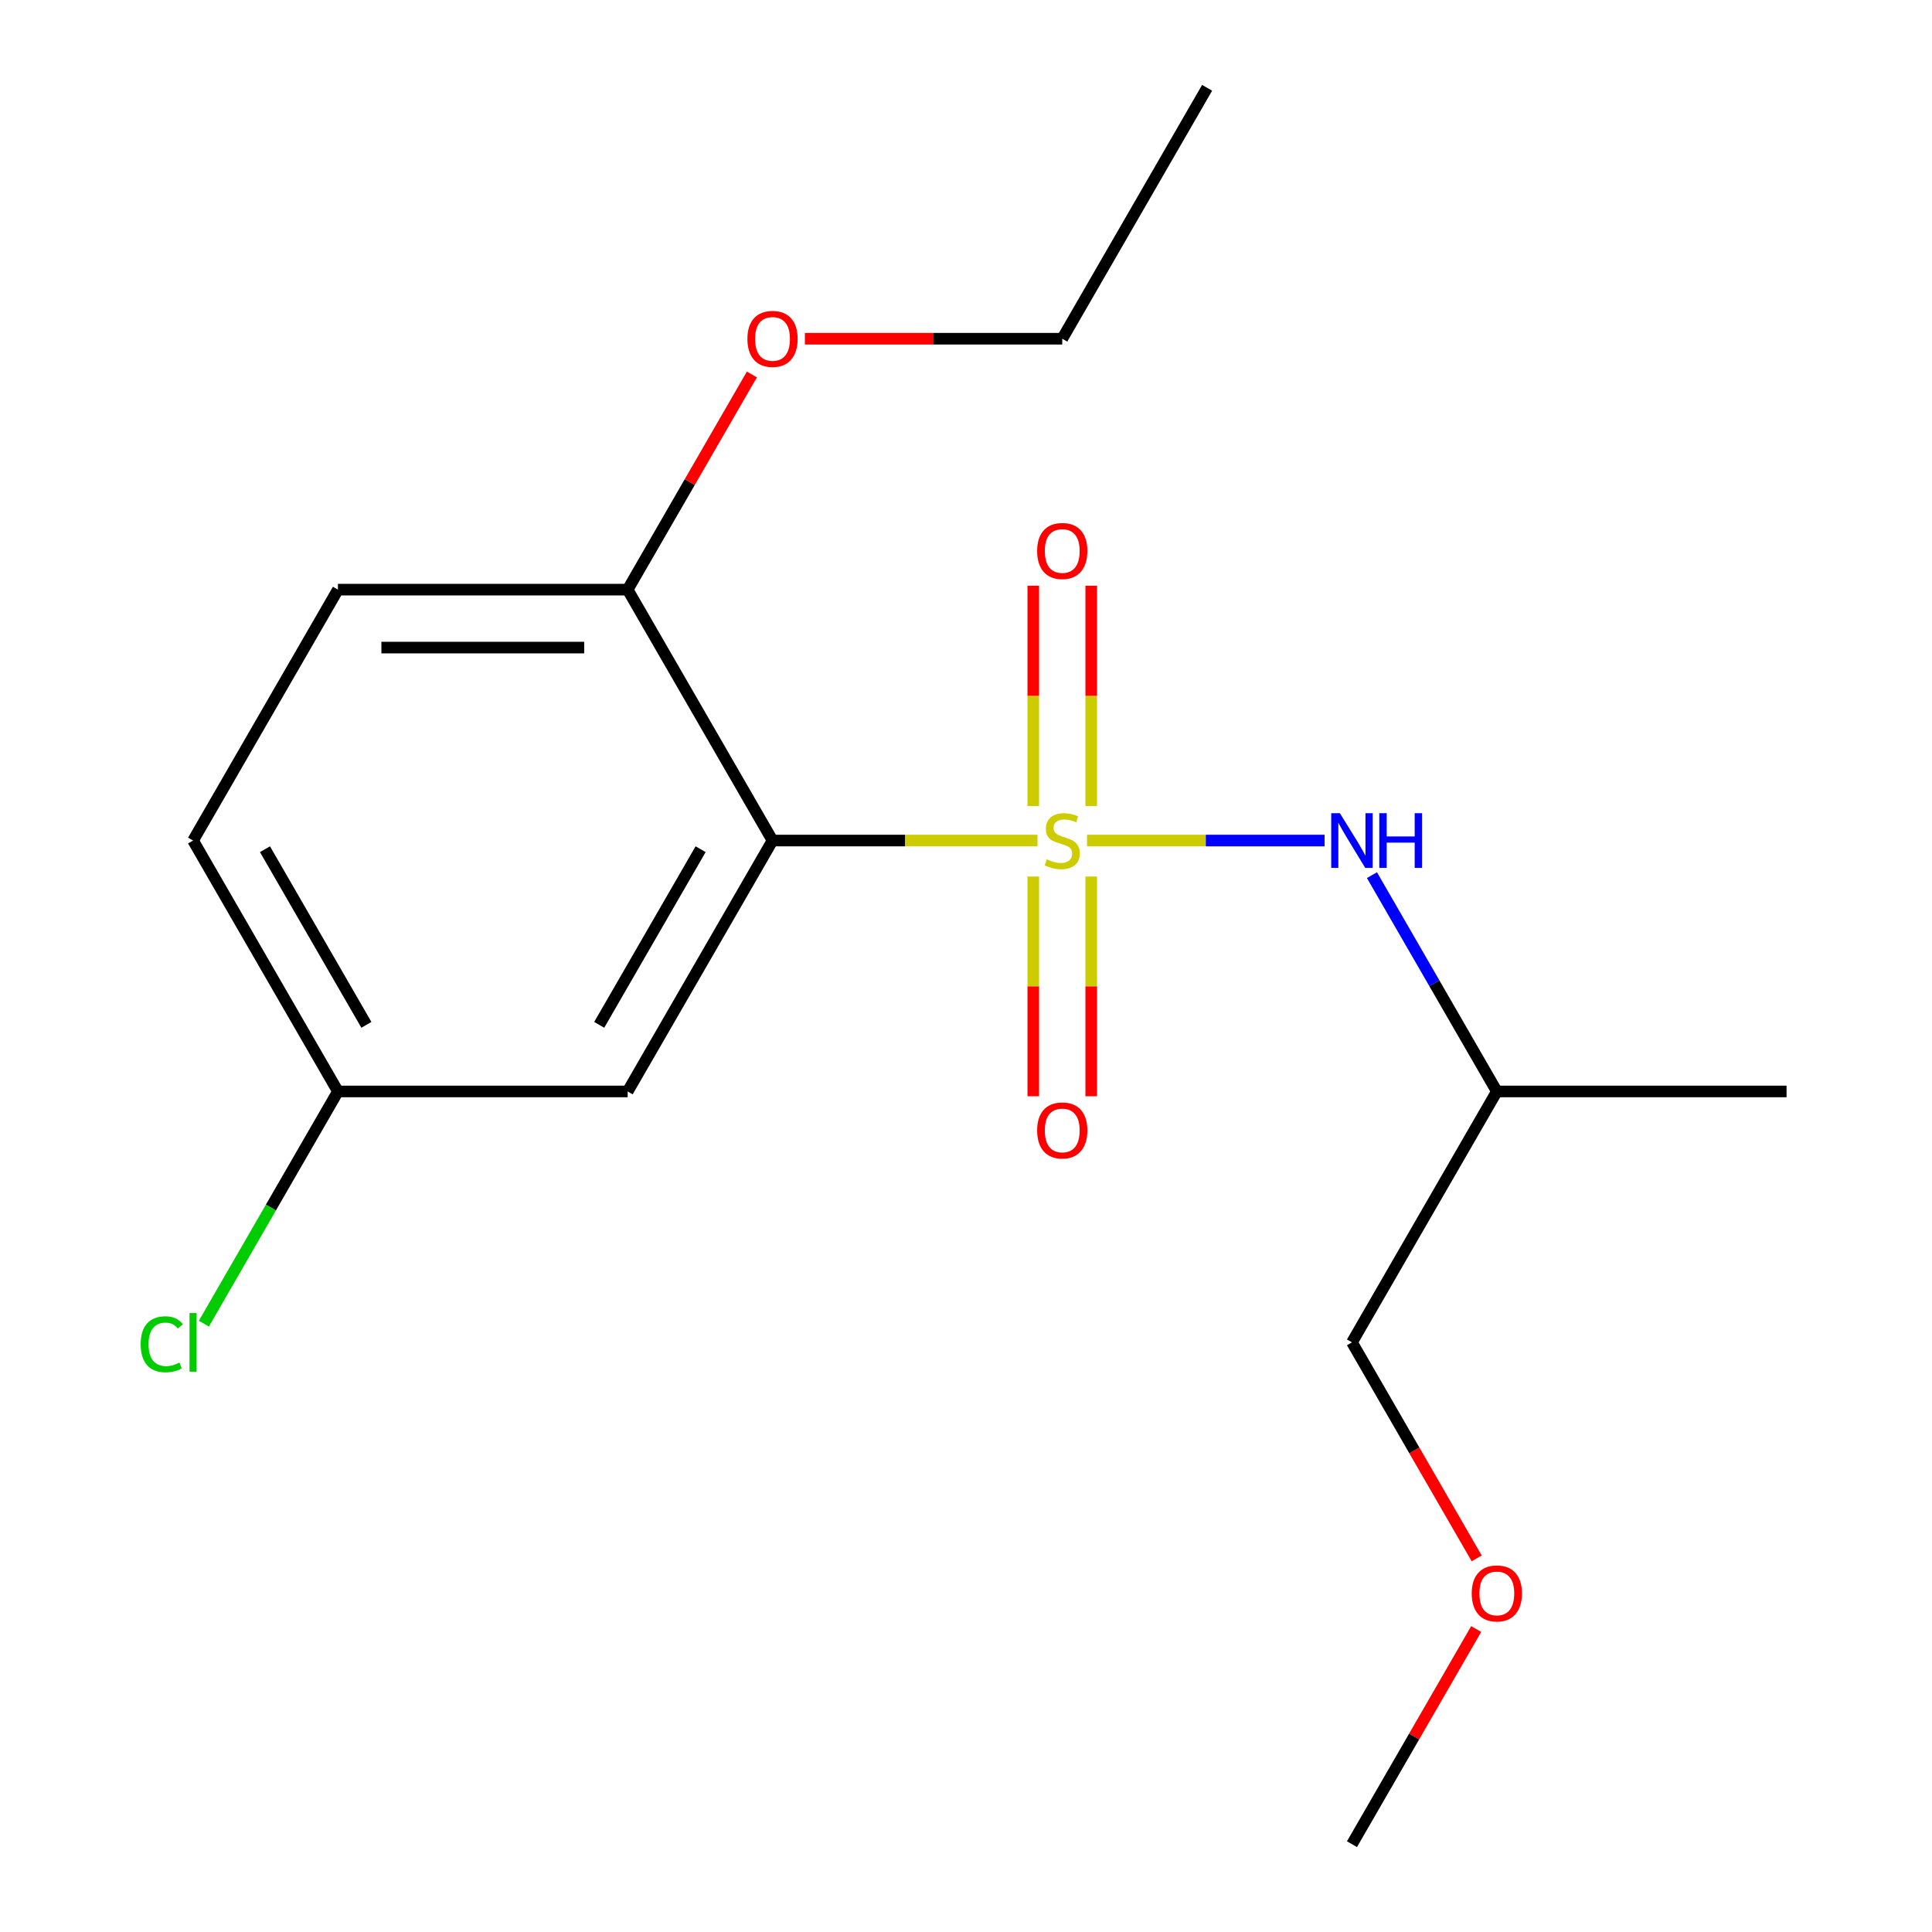 <?xml version='1.0' encoding='iso-8859-1'?>
<svg version='1.1' baseProfile='full'
              xmlns='http://www.w3.org/2000/svg'
                      xmlns:rdkit='http://www.rdkit.org/xml'
                      xmlns:xlink='http://www.w3.org/1999/xlink'
                  xml:space='preserve'
width='1000px' height='1000px' viewBox='0 0 1000 1000'>
<!-- END OF HEADER -->
<rect style='opacity:1.0;fill:#FFFFFF;stroke:none' width='1000' height='1000' x='0' y='0'> </rect>
<path class='bond-0' d='M 536.989,435.065 L 468.422,435.065' style='fill:none;fill-rule:evenodd;stroke:#CCCC00;stroke-width:6px;stroke-linecap:butt;stroke-linejoin:miter;stroke-opacity:1' />
<path class='bond-0' d='M 468.422,435.065 L 399.856,435.065' style='fill:none;fill-rule:evenodd;stroke:#000000;stroke-width:6px;stroke-linecap:butt;stroke-linejoin:miter;stroke-opacity:1' />
<path class='bond-1' d='M 562.647,435.065 L 624.128,435.065' style='fill:none;fill-rule:evenodd;stroke:#CCCC00;stroke-width:6px;stroke-linecap:butt;stroke-linejoin:miter;stroke-opacity:1' />
<path class='bond-1' d='M 624.128,435.065 L 685.61,435.065' style='fill:none;fill-rule:evenodd;stroke:#0000FF;stroke-width:6px;stroke-linecap:butt;stroke-linejoin:miter;stroke-opacity:1' />
<path class='bond-3' d='M 534.821,453.694 L 534.821,510.558' style='fill:none;fill-rule:evenodd;stroke:#CCCC00;stroke-width:6px;stroke-linecap:butt;stroke-linejoin:miter;stroke-opacity:1' />
<path class='bond-3' d='M 534.821,510.558 L 534.821,567.423' style='fill:none;fill-rule:evenodd;stroke:#FF0000;stroke-width:6px;stroke-linecap:butt;stroke-linejoin:miter;stroke-opacity:1' />
<path class='bond-3' d='M 564.814,453.694 L 564.814,510.558' style='fill:none;fill-rule:evenodd;stroke:#CCCC00;stroke-width:6px;stroke-linecap:butt;stroke-linejoin:miter;stroke-opacity:1' />
<path class='bond-3' d='M 564.814,510.558 L 564.814,567.423' style='fill:none;fill-rule:evenodd;stroke:#FF0000;stroke-width:6px;stroke-linecap:butt;stroke-linejoin:miter;stroke-opacity:1' />
<path class='bond-4' d='M 564.814,417.196 L 564.814,360.181' style='fill:none;fill-rule:evenodd;stroke:#CCCC00;stroke-width:6px;stroke-linecap:butt;stroke-linejoin:miter;stroke-opacity:1' />
<path class='bond-4' d='M 564.814,360.181 L 564.814,303.166' style='fill:none;fill-rule:evenodd;stroke:#FF0000;stroke-width:6px;stroke-linecap:butt;stroke-linejoin:miter;stroke-opacity:1' />
<path class='bond-4' d='M 534.821,417.196 L 534.821,360.181' style='fill:none;fill-rule:evenodd;stroke:#CCCC00;stroke-width:6px;stroke-linecap:butt;stroke-linejoin:miter;stroke-opacity:1' />
<path class='bond-4' d='M 534.821,360.181 L 534.821,303.166' style='fill:none;fill-rule:evenodd;stroke:#FF0000;stroke-width:6px;stroke-linecap:butt;stroke-linejoin:miter;stroke-opacity:1' />
<path class='bond-2' d='M 399.856,435.065 L 324.876,564.935' style='fill:none;fill-rule:evenodd;stroke:#000000;stroke-width:6px;stroke-linecap:butt;stroke-linejoin:miter;stroke-opacity:1' />
<path class='bond-2' d='M 362.635,439.549 L 310.149,530.458' style='fill:none;fill-rule:evenodd;stroke:#000000;stroke-width:6px;stroke-linecap:butt;stroke-linejoin:miter;stroke-opacity:1' />
<path class='bond-5' d='M 399.856,435.065 L 324.876,305.195' style='fill:none;fill-rule:evenodd;stroke:#000000;stroke-width:6px;stroke-linecap:butt;stroke-linejoin:miter;stroke-opacity:1' />
<path class='bond-8' d='M 710.118,452.974 L 742.439,508.955' style='fill:none;fill-rule:evenodd;stroke:#0000FF;stroke-width:6px;stroke-linecap:butt;stroke-linejoin:miter;stroke-opacity:1' />
<path class='bond-8' d='M 742.439,508.955 L 774.759,564.935' style='fill:none;fill-rule:evenodd;stroke:#000000;stroke-width:6px;stroke-linecap:butt;stroke-linejoin:miter;stroke-opacity:1' />
<path class='bond-7' d='M 324.876,564.935 L 174.915,564.935' style='fill:none;fill-rule:evenodd;stroke:#000000;stroke-width:6px;stroke-linecap:butt;stroke-linejoin:miter;stroke-opacity:1' />
<path class='bond-6' d='M 324.876,305.195 L 174.915,305.195' style='fill:none;fill-rule:evenodd;stroke:#000000;stroke-width:6px;stroke-linecap:butt;stroke-linejoin:miter;stroke-opacity:1' />
<path class='bond-6' d='M 302.382,335.187 L 197.409,335.187' style='fill:none;fill-rule:evenodd;stroke:#000000;stroke-width:6px;stroke-linecap:butt;stroke-linejoin:miter;stroke-opacity:1' />
<path class='bond-11' d='M 324.876,305.195 L 357.023,249.514' style='fill:none;fill-rule:evenodd;stroke:#000000;stroke-width:6px;stroke-linecap:butt;stroke-linejoin:miter;stroke-opacity:1' />
<path class='bond-11' d='M 357.023,249.514 L 389.17,193.834' style='fill:none;fill-rule:evenodd;stroke:#FF0000;stroke-width:6px;stroke-linecap:butt;stroke-linejoin:miter;stroke-opacity:1' />
<path class='bond-9' d='M 174.915,305.195 L 99.934,435.065' style='fill:none;fill-rule:evenodd;stroke:#000000;stroke-width:6px;stroke-linecap:butt;stroke-linejoin:miter;stroke-opacity:1' />
<path class='bond-10' d='M 174.915,564.935 L 140.219,625.03' style='fill:none;fill-rule:evenodd;stroke:#000000;stroke-width:6px;stroke-linecap:butt;stroke-linejoin:miter;stroke-opacity:1' />
<path class='bond-10' d='M 140.219,625.03 L 105.523,685.125' style='fill:none;fill-rule:evenodd;stroke:#00CC00;stroke-width:6px;stroke-linecap:butt;stroke-linejoin:miter;stroke-opacity:1' />
<path class='bond-18' d='M 174.915,564.935 L 99.934,435.065' style='fill:none;fill-rule:evenodd;stroke:#000000;stroke-width:6px;stroke-linecap:butt;stroke-linejoin:miter;stroke-opacity:1' />
<path class='bond-18' d='M 189.642,530.458 L 137.155,439.549' style='fill:none;fill-rule:evenodd;stroke:#000000;stroke-width:6px;stroke-linecap:butt;stroke-linejoin:miter;stroke-opacity:1' />
<path class='bond-13' d='M 774.759,564.935 L 699.779,694.805' style='fill:none;fill-rule:evenodd;stroke:#000000;stroke-width:6px;stroke-linecap:butt;stroke-linejoin:miter;stroke-opacity:1' />
<path class='bond-14' d='M 774.759,564.935 L 924.72,564.935' style='fill:none;fill-rule:evenodd;stroke:#000000;stroke-width:6px;stroke-linecap:butt;stroke-linejoin:miter;stroke-opacity:1' />
<path class='bond-15' d='M 416.605,175.325 L 483.212,175.325' style='fill:none;fill-rule:evenodd;stroke:#FF0000;stroke-width:6px;stroke-linecap:butt;stroke-linejoin:miter;stroke-opacity:1' />
<path class='bond-15' d='M 483.212,175.325 L 549.818,175.325' style='fill:none;fill-rule:evenodd;stroke:#000000;stroke-width:6px;stroke-linecap:butt;stroke-linejoin:miter;stroke-opacity:1' />
<path class='bond-12' d='M 764.327,806.606 L 732.053,750.706' style='fill:none;fill-rule:evenodd;stroke:#FF0000;stroke-width:6px;stroke-linecap:butt;stroke-linejoin:miter;stroke-opacity:1' />
<path class='bond-12' d='M 732.053,750.706 L 699.779,694.805' style='fill:none;fill-rule:evenodd;stroke:#000000;stroke-width:6px;stroke-linecap:butt;stroke-linejoin:miter;stroke-opacity:1' />
<path class='bond-16' d='M 764.073,843.184 L 731.926,898.865' style='fill:none;fill-rule:evenodd;stroke:#FF0000;stroke-width:6px;stroke-linecap:butt;stroke-linejoin:miter;stroke-opacity:1' />
<path class='bond-16' d='M 731.926,898.865 L 699.779,954.545' style='fill:none;fill-rule:evenodd;stroke:#000000;stroke-width:6px;stroke-linecap:butt;stroke-linejoin:miter;stroke-opacity:1' />
<path class='bond-17' d='M 549.818,175.325 L 624.798,45.455' style='fill:none;fill-rule:evenodd;stroke:#000000;stroke-width:6px;stroke-linecap:butt;stroke-linejoin:miter;stroke-opacity:1' />
<path  class='atom-0' d='M 541.818 444.785
Q 542.138 444.905, 543.458 445.465
Q 544.778 446.025, 546.218 446.385
Q 547.698 446.705, 549.138 446.705
Q 551.818 446.705, 553.378 445.425
Q 554.938 444.105, 554.938 441.825
Q 554.938 440.265, 554.138 439.305
Q 553.378 438.345, 552.178 437.825
Q 550.978 437.305, 548.978 436.705
Q 546.458 435.945, 544.938 435.225
Q 543.458 434.505, 542.378 432.985
Q 541.338 431.465, 541.338 428.905
Q 541.338 425.345, 543.738 423.145
Q 546.178 420.945, 550.978 420.945
Q 554.258 420.945, 557.978 422.505
L 557.058 425.585
Q 553.658 424.185, 551.098 424.185
Q 548.338 424.185, 546.818 425.345
Q 545.298 426.465, 545.338 428.425
Q 545.338 429.945, 546.098 430.865
Q 546.898 431.785, 548.018 432.305
Q 549.178 432.825, 551.098 433.425
Q 553.658 434.225, 555.178 435.025
Q 556.698 435.825, 557.778 437.465
Q 558.898 439.065, 558.898 441.825
Q 558.898 445.745, 556.258 447.865
Q 553.658 449.945, 549.298 449.945
Q 546.778 449.945, 544.858 449.385
Q 542.978 448.865, 540.738 447.945
L 541.818 444.785
' fill='#CCCC00'/>
<path  class='atom-2' d='M 693.519 420.905
L 702.799 435.905
Q 703.719 437.385, 705.199 440.065
Q 706.679 442.745, 706.759 442.905
L 706.759 420.905
L 710.519 420.905
L 710.519 449.225
L 706.639 449.225
L 696.679 432.825
Q 695.519 430.905, 694.279 428.705
Q 693.079 426.505, 692.719 425.825
L 692.719 449.225
L 689.039 449.225
L 689.039 420.905
L 693.519 420.905
' fill='#0000FF'/>
<path  class='atom-2' d='M 713.919 420.905
L 717.759 420.905
L 717.759 432.945
L 732.239 432.945
L 732.239 420.905
L 736.079 420.905
L 736.079 449.225
L 732.239 449.225
L 732.239 436.145
L 717.759 436.145
L 717.759 449.225
L 713.919 449.225
L 713.919 420.905
' fill='#0000FF'/>
<path  class='atom-4' d='M 536.818 585.106
Q 536.818 578.306, 540.178 574.506
Q 543.538 570.706, 549.818 570.706
Q 556.098 570.706, 559.458 574.506
Q 562.818 578.306, 562.818 585.106
Q 562.818 591.986, 559.418 595.906
Q 556.018 599.786, 549.818 599.786
Q 543.578 599.786, 540.178 595.906
Q 536.818 592.026, 536.818 585.106
M 549.818 596.586
Q 554.138 596.586, 556.458 593.706
Q 558.818 590.786, 558.818 585.106
Q 558.818 579.546, 556.458 576.746
Q 554.138 573.906, 549.818 573.906
Q 545.498 573.906, 543.138 576.706
Q 540.818 579.506, 540.818 585.106
Q 540.818 590.826, 543.138 593.706
Q 545.498 596.586, 549.818 596.586
' fill='#FF0000'/>
<path  class='atom-5' d='M 536.818 285.184
Q 536.818 278.384, 540.178 274.584
Q 543.538 270.784, 549.818 270.784
Q 556.098 270.784, 559.458 274.584
Q 562.818 278.384, 562.818 285.184
Q 562.818 292.064, 559.418 295.984
Q 556.018 299.864, 549.818 299.864
Q 543.578 299.864, 540.178 295.984
Q 536.818 292.104, 536.818 285.184
M 549.818 296.664
Q 554.138 296.664, 556.458 293.784
Q 558.818 290.864, 558.818 285.184
Q 558.818 279.624, 556.458 276.824
Q 554.138 273.984, 549.818 273.984
Q 545.498 273.984, 543.138 276.784
Q 540.818 279.584, 540.818 285.184
Q 540.818 290.904, 543.138 293.784
Q 545.498 296.664, 549.818 296.664
' fill='#FF0000'/>
<path  class='atom-11' d='M 72.814 695.785
Q 72.814 688.745, 76.094 685.065
Q 79.414 681.345, 85.694 681.345
Q 91.534 681.345, 94.654 685.465
L 92.014 687.625
Q 89.734 684.625, 85.694 684.625
Q 81.414 684.625, 79.134 687.505
Q 76.894 690.345, 76.894 695.785
Q 76.894 701.385, 79.214 704.265
Q 81.574 707.145, 86.134 707.145
Q 89.254 707.145, 92.894 705.265
L 94.014 708.265
Q 92.534 709.225, 90.294 709.785
Q 88.054 710.345, 85.574 710.345
Q 79.414 710.345, 76.094 706.585
Q 72.814 702.825, 72.814 695.785
' fill='#00CC00'/>
<path  class='atom-11' d='M 98.094 679.625
L 101.774 679.625
L 101.774 709.985
L 98.094 709.985
L 98.094 679.625
' fill='#00CC00'/>
<path  class='atom-12' d='M 386.856 175.405
Q 386.856 168.605, 390.216 164.805
Q 393.576 161.005, 399.856 161.005
Q 406.136 161.005, 409.496 164.805
Q 412.856 168.605, 412.856 175.405
Q 412.856 182.285, 409.456 186.205
Q 406.056 190.085, 399.856 190.085
Q 393.616 190.085, 390.216 186.205
Q 386.856 182.325, 386.856 175.405
M 399.856 186.885
Q 404.176 186.885, 406.496 184.005
Q 408.856 181.085, 408.856 175.405
Q 408.856 169.845, 406.496 167.045
Q 404.176 164.205, 399.856 164.205
Q 395.536 164.205, 393.176 167.005
Q 390.856 169.805, 390.856 175.405
Q 390.856 181.125, 393.176 184.005
Q 395.536 186.885, 399.856 186.885
' fill='#FF0000'/>
<path  class='atom-13' d='M 761.759 824.755
Q 761.759 817.955, 765.119 814.155
Q 768.479 810.355, 774.759 810.355
Q 781.039 810.355, 784.399 814.155
Q 787.759 817.955, 787.759 824.755
Q 787.759 831.635, 784.359 835.555
Q 780.959 839.435, 774.759 839.435
Q 768.519 839.435, 765.119 835.555
Q 761.759 831.675, 761.759 824.755
M 774.759 836.235
Q 779.079 836.235, 781.399 833.355
Q 783.759 830.435, 783.759 824.755
Q 783.759 819.195, 781.399 816.395
Q 779.079 813.555, 774.759 813.555
Q 770.439 813.555, 768.079 816.355
Q 765.759 819.155, 765.759 824.755
Q 765.759 830.475, 768.079 833.355
Q 770.439 836.235, 774.759 836.235
' fill='#FF0000'/>
</svg>
